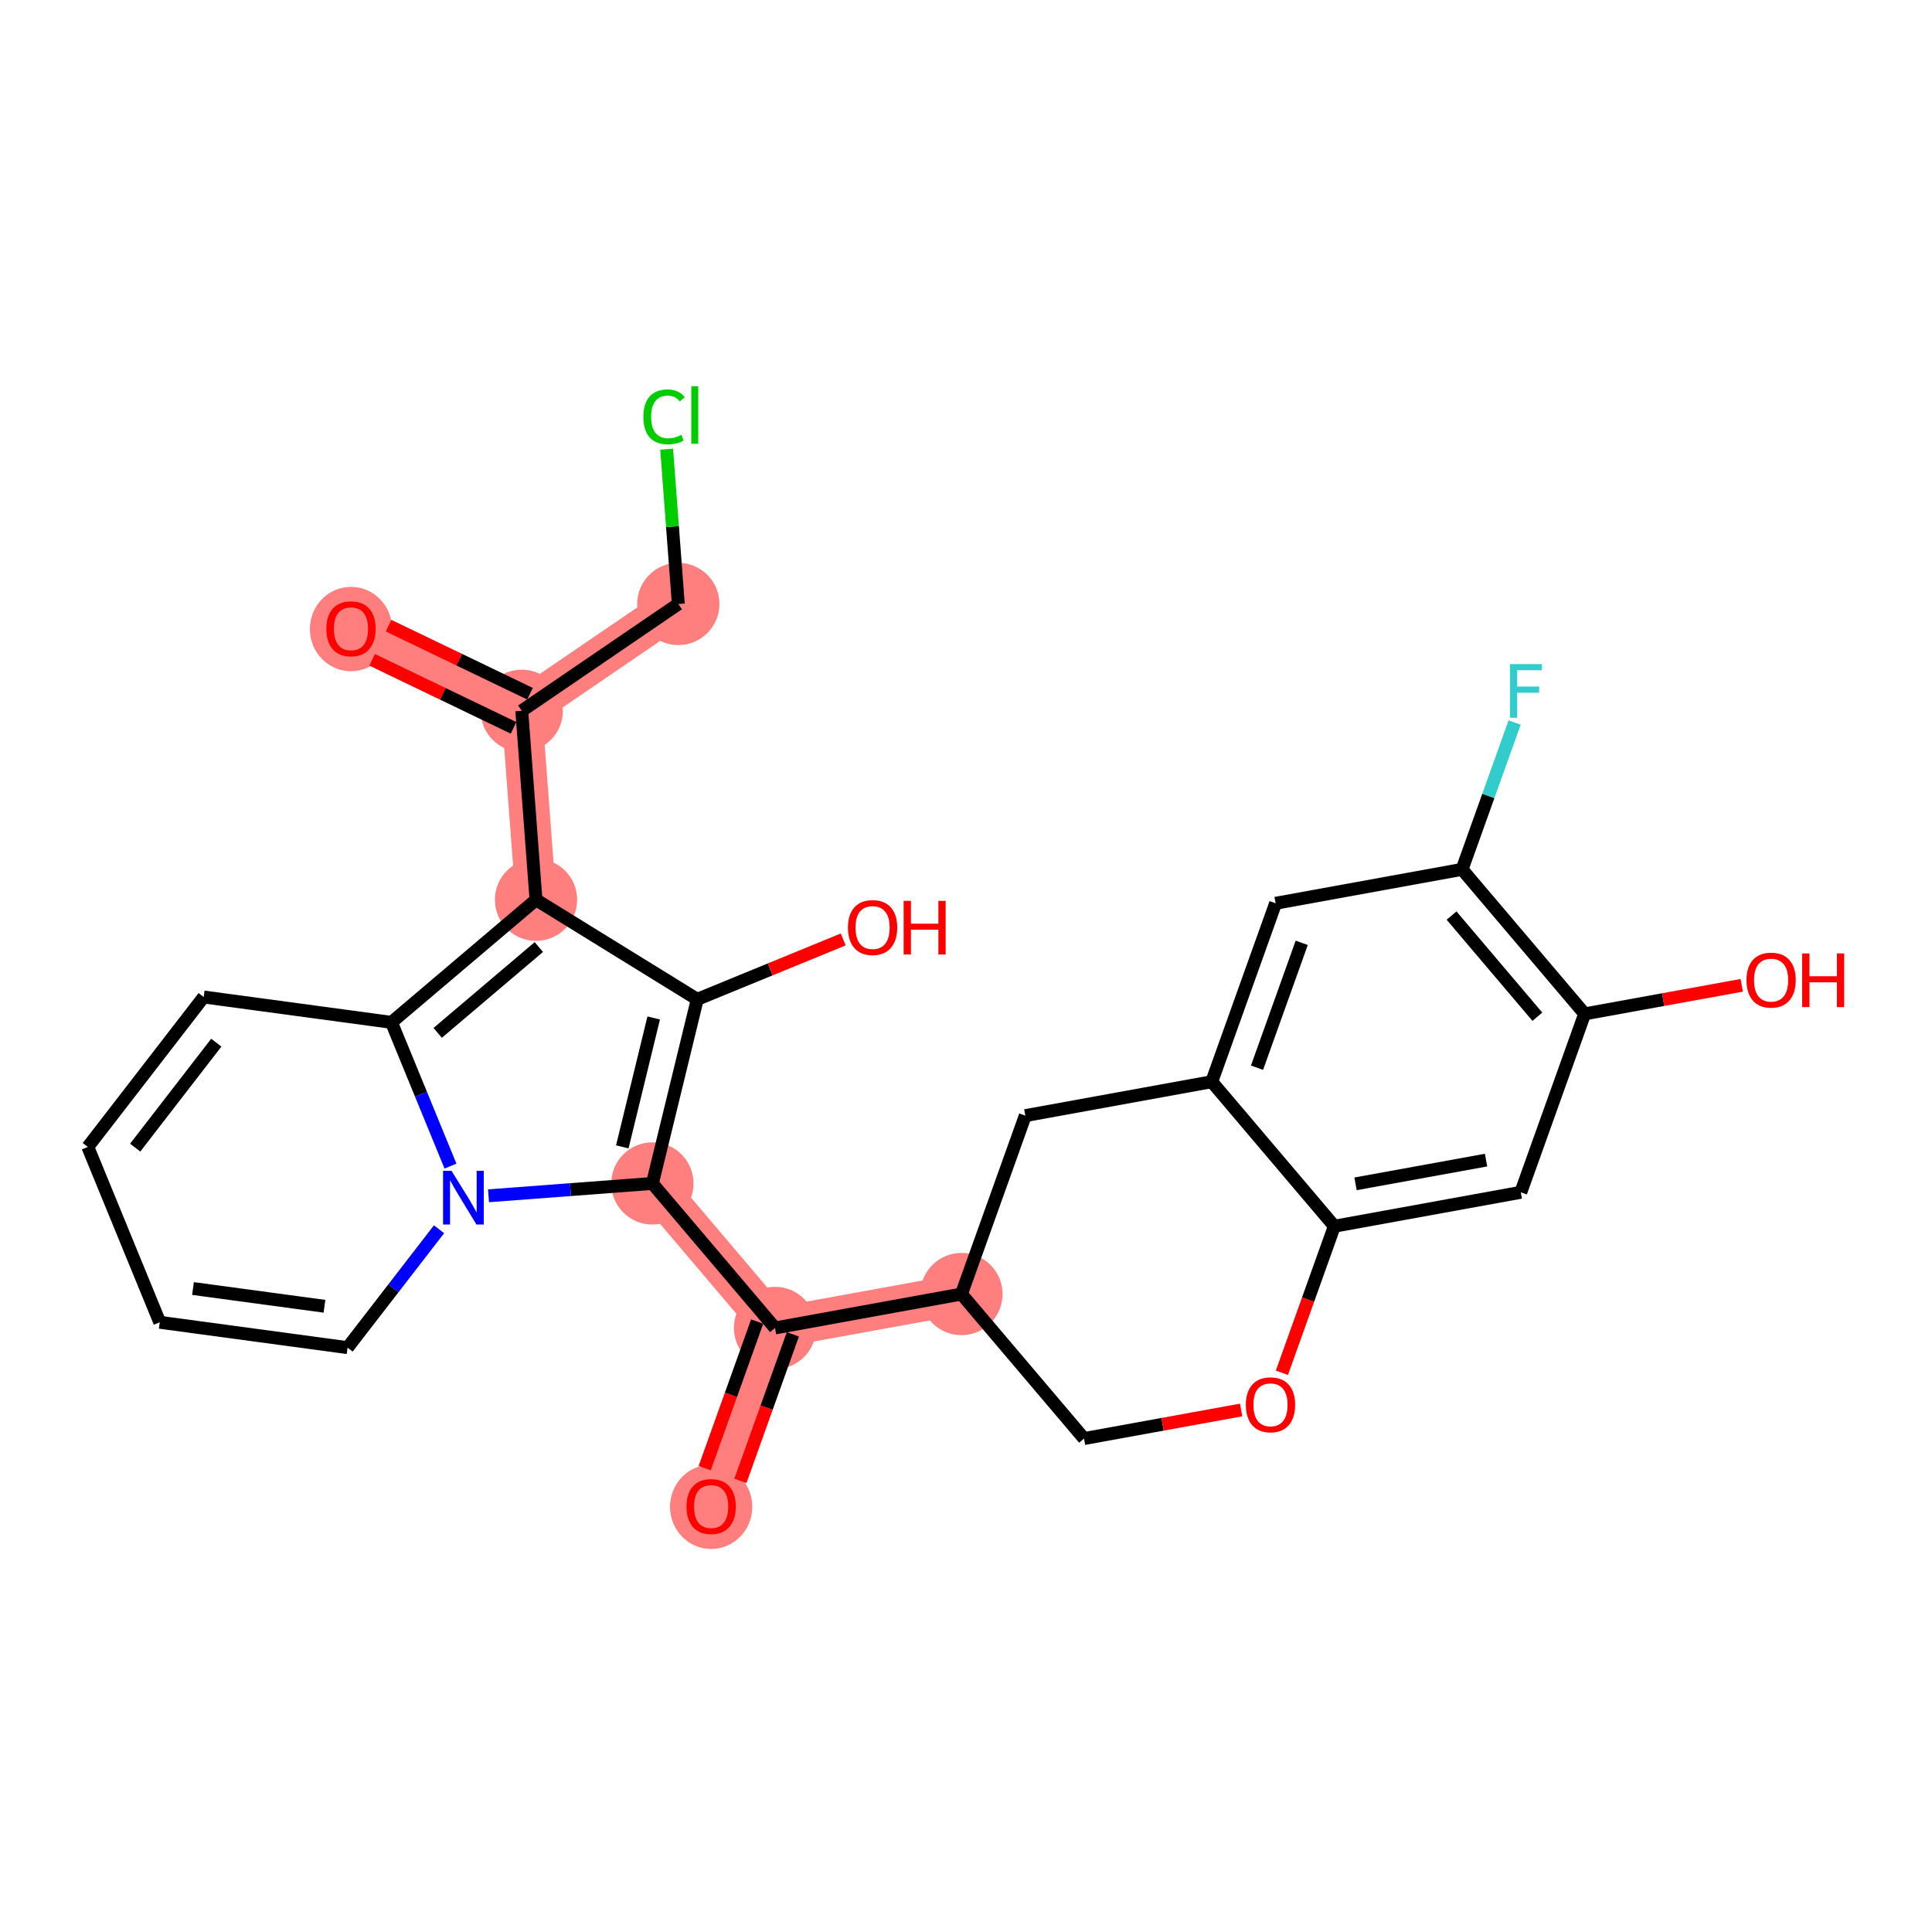 <?xml version='1.0' encoding='iso-8859-1'?>
<svg version='1.1' baseProfile='full'
              xmlns='http://www.w3.org/2000/svg'
                      xmlns:rdkit='http://www.rdkit.org/xml'
                      xmlns:xlink='http://www.w3.org/1999/xlink'
                  xml:space='preserve'
width='300px' height='300px' viewBox='0 0 300 300'>
<!-- END OF HEADER -->
<rect style='opacity:1.0;fill:#FFFFFF;stroke:none' width='300' height='300' x='0' y='0'> </rect>
<rect style='opacity:1.0;fill:#FFFFFF;stroke:none' width='300' height='300' x='0' y='0'> </rect>
<path d='M 54.502,97.614 L 81.02,110.371' style='fill:none;fill-rule:evenodd;stroke:#FF7F7F;stroke-width:6.3px;stroke-linecap:butt;stroke-linejoin:miter;stroke-opacity:1' />
<path d='M 81.02,110.371 L 105.327,93.784' style='fill:none;fill-rule:evenodd;stroke:#FF7F7F;stroke-width:6.3px;stroke-linecap:butt;stroke-linejoin:miter;stroke-opacity:1' />
<path d='M 81.02,110.371 L 83.231,139.715' style='fill:none;fill-rule:evenodd;stroke:#FF7F7F;stroke-width:6.3px;stroke-linecap:butt;stroke-linejoin:miter;stroke-opacity:1' />
<path d='M 101.305,183.765 L 120.341,206.205' style='fill:none;fill-rule:evenodd;stroke:#FF7F7F;stroke-width:6.3px;stroke-linecap:butt;stroke-linejoin:miter;stroke-opacity:1' />
<path d='M 120.341,206.205 L 110.426,233.911' style='fill:none;fill-rule:evenodd;stroke:#FF7F7F;stroke-width:6.3px;stroke-linecap:butt;stroke-linejoin:miter;stroke-opacity:1' />
<path d='M 120.341,206.205 L 149.293,200.939' style='fill:none;fill-rule:evenodd;stroke:#FF7F7F;stroke-width:6.3px;stroke-linecap:butt;stroke-linejoin:miter;stroke-opacity:1' />
<ellipse cx='54.502' cy='97.678' rx='5.885' ry='6.051'  style='fill:#FF7F7F;fill-rule:evenodd;stroke:#FF7F7F;stroke-width:1.0px;stroke-linecap:butt;stroke-linejoin:miter;stroke-opacity:1' />
<ellipse cx='81.02' cy='110.371' rx='5.885' ry='5.885'  style='fill:#FF7F7F;fill-rule:evenodd;stroke:#FF7F7F;stroke-width:1.0px;stroke-linecap:butt;stroke-linejoin:miter;stroke-opacity:1' />
<ellipse cx='105.327' cy='93.784' rx='5.885' ry='5.885'  style='fill:#FF7F7F;fill-rule:evenodd;stroke:#FF7F7F;stroke-width:1.0px;stroke-linecap:butt;stroke-linejoin:miter;stroke-opacity:1' />
<ellipse cx='83.231' cy='139.715' rx='5.885' ry='5.885'  style='fill:#FF7F7F;fill-rule:evenodd;stroke:#FF7F7F;stroke-width:1.0px;stroke-linecap:butt;stroke-linejoin:miter;stroke-opacity:1' />
<ellipse cx='101.305' cy='183.765' rx='5.885' ry='5.885'  style='fill:#FF7F7F;fill-rule:evenodd;stroke:#FF7F7F;stroke-width:1.0px;stroke-linecap:butt;stroke-linejoin:miter;stroke-opacity:1' />
<ellipse cx='120.341' cy='206.205' rx='5.885' ry='5.885'  style='fill:#FF7F7F;fill-rule:evenodd;stroke:#FF7F7F;stroke-width:1.0px;stroke-linecap:butt;stroke-linejoin:miter;stroke-opacity:1' />
<ellipse cx='110.426' cy='233.976' rx='5.885' ry='6.051'  style='fill:#FF7F7F;fill-rule:evenodd;stroke:#FF7F7F;stroke-width:1.0px;stroke-linecap:butt;stroke-linejoin:miter;stroke-opacity:1' />
<ellipse cx='149.293' cy='200.939' rx='5.885' ry='5.885'  style='fill:#FF7F7F;fill-rule:evenodd;stroke:#FF7F7F;stroke-width:1.0px;stroke-linecap:butt;stroke-linejoin:miter;stroke-opacity:1' />
<path class='bond-0 atom-0 atom-1' d='M 57.787,102.46 L 68.766,107.741' style='fill:none;fill-rule:evenodd;stroke:#FF0000;stroke-width:2.0px;stroke-linecap:butt;stroke-linejoin:miter;stroke-opacity:1' />
<path class='bond-0 atom-0 atom-1' d='M 68.766,107.741 L 79.744,113.023' style='fill:none;fill-rule:evenodd;stroke:#000000;stroke-width:2.0px;stroke-linecap:butt;stroke-linejoin:miter;stroke-opacity:1' />
<path class='bond-0 atom-0 atom-1' d='M 60.339,97.156 L 71.317,102.437' style='fill:none;fill-rule:evenodd;stroke:#FF0000;stroke-width:2.0px;stroke-linecap:butt;stroke-linejoin:miter;stroke-opacity:1' />
<path class='bond-0 atom-0 atom-1' d='M 71.317,102.437 L 82.296,107.719' style='fill:none;fill-rule:evenodd;stroke:#000000;stroke-width:2.0px;stroke-linecap:butt;stroke-linejoin:miter;stroke-opacity:1' />
<path class='bond-1 atom-1 atom-2' d='M 81.02,110.371 L 105.327,93.784' style='fill:none;fill-rule:evenodd;stroke:#000000;stroke-width:2.0px;stroke-linecap:butt;stroke-linejoin:miter;stroke-opacity:1' />
<path class='bond-3 atom-1 atom-4' d='M 81.02,110.371 L 83.231,139.715' style='fill:none;fill-rule:evenodd;stroke:#000000;stroke-width:2.0px;stroke-linecap:butt;stroke-linejoin:miter;stroke-opacity:1' />
<path class='bond-2 atom-2 atom-3' d='M 105.327,93.784 L 104.421,81.767' style='fill:none;fill-rule:evenodd;stroke:#000000;stroke-width:2.0px;stroke-linecap:butt;stroke-linejoin:miter;stroke-opacity:1' />
<path class='bond-2 atom-2 atom-3' d='M 104.421,81.767 L 103.516,69.749' style='fill:none;fill-rule:evenodd;stroke:#00CC00;stroke-width:2.0px;stroke-linecap:butt;stroke-linejoin:miter;stroke-opacity:1' />
<path class='bond-4 atom-4 atom-5' d='M 83.231,139.715 L 108.27,155.174' style='fill:none;fill-rule:evenodd;stroke:#000000;stroke-width:2.0px;stroke-linecap:butt;stroke-linejoin:miter;stroke-opacity:1' />
<path class='bond-27 atom-27 atom-4' d='M 60.791,158.751 L 83.231,139.715' style='fill:none;fill-rule:evenodd;stroke:#000000;stroke-width:2.0px;stroke-linecap:butt;stroke-linejoin:miter;stroke-opacity:1' />
<path class='bond-27 atom-27 atom-4' d='M 67.964,160.384 L 83.672,147.058' style='fill:none;fill-rule:evenodd;stroke:#000000;stroke-width:2.0px;stroke-linecap:butt;stroke-linejoin:miter;stroke-opacity:1' />
<path class='bond-5 atom-5 atom-6' d='M 108.27,155.174 L 119.601,150.524' style='fill:none;fill-rule:evenodd;stroke:#000000;stroke-width:2.0px;stroke-linecap:butt;stroke-linejoin:miter;stroke-opacity:1' />
<path class='bond-5 atom-5 atom-6' d='M 119.601,150.524 L 130.933,145.875' style='fill:none;fill-rule:evenodd;stroke:#FF0000;stroke-width:2.0px;stroke-linecap:butt;stroke-linejoin:miter;stroke-opacity:1' />
<path class='bond-6 atom-5 atom-7' d='M 108.27,155.174 L 101.305,183.765' style='fill:none;fill-rule:evenodd;stroke:#000000;stroke-width:2.0px;stroke-linecap:butt;stroke-linejoin:miter;stroke-opacity:1' />
<path class='bond-6 atom-5 atom-7' d='M 101.507,158.069 L 96.631,178.083' style='fill:none;fill-rule:evenodd;stroke:#000000;stroke-width:2.0px;stroke-linecap:butt;stroke-linejoin:miter;stroke-opacity:1' />
<path class='bond-7 atom-7 atom-8' d='M 101.305,183.765 L 120.341,206.205' style='fill:none;fill-rule:evenodd;stroke:#000000;stroke-width:2.0px;stroke-linecap:butt;stroke-linejoin:miter;stroke-opacity:1' />
<path class='bond-21 atom-7 atom-22' d='M 101.305,183.765 L 88.581,184.723' style='fill:none;fill-rule:evenodd;stroke:#000000;stroke-width:2.0px;stroke-linecap:butt;stroke-linejoin:miter;stroke-opacity:1' />
<path class='bond-21 atom-7 atom-22' d='M 88.581,184.723 L 75.857,185.682' style='fill:none;fill-rule:evenodd;stroke:#0000FF;stroke-width:2.0px;stroke-linecap:butt;stroke-linejoin:miter;stroke-opacity:1' />
<path class='bond-8 atom-8 atom-9' d='M 117.571,205.213 L 113.498,216.592' style='fill:none;fill-rule:evenodd;stroke:#000000;stroke-width:2.0px;stroke-linecap:butt;stroke-linejoin:miter;stroke-opacity:1' />
<path class='bond-8 atom-8 atom-9' d='M 113.498,216.592 L 109.426,227.97' style='fill:none;fill-rule:evenodd;stroke:#FF0000;stroke-width:2.0px;stroke-linecap:butt;stroke-linejoin:miter;stroke-opacity:1' />
<path class='bond-8 atom-8 atom-9' d='M 123.112,207.196 L 119.04,218.575' style='fill:none;fill-rule:evenodd;stroke:#000000;stroke-width:2.0px;stroke-linecap:butt;stroke-linejoin:miter;stroke-opacity:1' />
<path class='bond-8 atom-8 atom-9' d='M 119.04,218.575 L 114.968,229.953' style='fill:none;fill-rule:evenodd;stroke:#FF0000;stroke-width:2.0px;stroke-linecap:butt;stroke-linejoin:miter;stroke-opacity:1' />
<path class='bond-9 atom-8 atom-10' d='M 120.341,206.205 L 149.293,200.939' style='fill:none;fill-rule:evenodd;stroke:#000000;stroke-width:2.0px;stroke-linecap:butt;stroke-linejoin:miter;stroke-opacity:1' />
<path class='bond-10 atom-10 atom-11' d='M 149.293,200.939 L 168.33,223.379' style='fill:none;fill-rule:evenodd;stroke:#000000;stroke-width:2.0px;stroke-linecap:butt;stroke-linejoin:miter;stroke-opacity:1' />
<path class='bond-28 atom-21 atom-10' d='M 159.209,173.233 L 149.293,200.939' style='fill:none;fill-rule:evenodd;stroke:#000000;stroke-width:2.0px;stroke-linecap:butt;stroke-linejoin:miter;stroke-opacity:1' />
<path class='bond-11 atom-11 atom-12' d='M 168.33,223.379 L 180.525,221.161' style='fill:none;fill-rule:evenodd;stroke:#000000;stroke-width:2.0px;stroke-linecap:butt;stroke-linejoin:miter;stroke-opacity:1' />
<path class='bond-11 atom-11 atom-12' d='M 180.525,221.161 L 192.72,218.943' style='fill:none;fill-rule:evenodd;stroke:#FF0000;stroke-width:2.0px;stroke-linecap:butt;stroke-linejoin:miter;stroke-opacity:1' />
<path class='bond-12 atom-12 atom-13' d='M 199.053,213.163 L 203.125,201.785' style='fill:none;fill-rule:evenodd;stroke:#FF0000;stroke-width:2.0px;stroke-linecap:butt;stroke-linejoin:miter;stroke-opacity:1' />
<path class='bond-12 atom-12 atom-13' d='M 203.125,201.785 L 207.197,190.407' style='fill:none;fill-rule:evenodd;stroke:#000000;stroke-width:2.0px;stroke-linecap:butt;stroke-linejoin:miter;stroke-opacity:1' />
<path class='bond-13 atom-13 atom-14' d='M 207.197,190.407 L 236.149,185.141' style='fill:none;fill-rule:evenodd;stroke:#000000;stroke-width:2.0px;stroke-linecap:butt;stroke-linejoin:miter;stroke-opacity:1' />
<path class='bond-13 atom-13 atom-14' d='M 210.487,183.827 L 230.753,180.14' style='fill:none;fill-rule:evenodd;stroke:#000000;stroke-width:2.0px;stroke-linecap:butt;stroke-linejoin:miter;stroke-opacity:1' />
<path class='bond-30 atom-20 atom-13' d='M 188.161,167.967 L 207.197,190.407' style='fill:none;fill-rule:evenodd;stroke:#000000;stroke-width:2.0px;stroke-linecap:butt;stroke-linejoin:miter;stroke-opacity:1' />
<path class='bond-14 atom-14 atom-15' d='M 236.149,185.141 L 246.065,157.435' style='fill:none;fill-rule:evenodd;stroke:#000000;stroke-width:2.0px;stroke-linecap:butt;stroke-linejoin:miter;stroke-opacity:1' />
<path class='bond-15 atom-15 atom-16' d='M 246.065,157.435 L 258.26,155.217' style='fill:none;fill-rule:evenodd;stroke:#000000;stroke-width:2.0px;stroke-linecap:butt;stroke-linejoin:miter;stroke-opacity:1' />
<path class='bond-15 atom-15 atom-16' d='M 258.26,155.217 L 270.455,152.998' style='fill:none;fill-rule:evenodd;stroke:#FF0000;stroke-width:2.0px;stroke-linecap:butt;stroke-linejoin:miter;stroke-opacity:1' />
<path class='bond-16 atom-15 atom-17' d='M 246.065,157.435 L 227.028,134.995' style='fill:none;fill-rule:evenodd;stroke:#000000;stroke-width:2.0px;stroke-linecap:butt;stroke-linejoin:miter;stroke-opacity:1' />
<path class='bond-16 atom-15 atom-17' d='M 238.721,157.876 L 225.396,142.168' style='fill:none;fill-rule:evenodd;stroke:#000000;stroke-width:2.0px;stroke-linecap:butt;stroke-linejoin:miter;stroke-opacity:1' />
<path class='bond-17 atom-17 atom-18' d='M 227.028,134.995 L 231.109,123.593' style='fill:none;fill-rule:evenodd;stroke:#000000;stroke-width:2.0px;stroke-linecap:butt;stroke-linejoin:miter;stroke-opacity:1' />
<path class='bond-17 atom-17 atom-18' d='M 231.109,123.593 L 235.189,112.191' style='fill:none;fill-rule:evenodd;stroke:#33CCCC;stroke-width:2.0px;stroke-linecap:butt;stroke-linejoin:miter;stroke-opacity:1' />
<path class='bond-18 atom-17 atom-19' d='M 227.028,134.995 L 198.076,140.261' style='fill:none;fill-rule:evenodd;stroke:#000000;stroke-width:2.0px;stroke-linecap:butt;stroke-linejoin:miter;stroke-opacity:1' />
<path class='bond-19 atom-19 atom-20' d='M 198.076,140.261 L 188.161,167.967' style='fill:none;fill-rule:evenodd;stroke:#000000;stroke-width:2.0px;stroke-linecap:butt;stroke-linejoin:miter;stroke-opacity:1' />
<path class='bond-19 atom-19 atom-20' d='M 202.13,146.4 L 195.189,165.794' style='fill:none;fill-rule:evenodd;stroke:#000000;stroke-width:2.0px;stroke-linecap:butt;stroke-linejoin:miter;stroke-opacity:1' />
<path class='bond-20 atom-20 atom-21' d='M 188.161,167.967 L 159.209,173.233' style='fill:none;fill-rule:evenodd;stroke:#000000;stroke-width:2.0px;stroke-linecap:butt;stroke-linejoin:miter;stroke-opacity:1' />
<path class='bond-22 atom-22 atom-23' d='M 68.173,190.878 L 61.071,200.07' style='fill:none;fill-rule:evenodd;stroke:#0000FF;stroke-width:2.0px;stroke-linecap:butt;stroke-linejoin:miter;stroke-opacity:1' />
<path class='bond-22 atom-22 atom-23' d='M 61.071,200.07 L 53.969,209.262' style='fill:none;fill-rule:evenodd;stroke:#000000;stroke-width:2.0px;stroke-linecap:butt;stroke-linejoin:miter;stroke-opacity:1' />
<path class='bond-29 atom-27 atom-22' d='M 60.791,158.751 L 65.37,169.912' style='fill:none;fill-rule:evenodd;stroke:#000000;stroke-width:2.0px;stroke-linecap:butt;stroke-linejoin:miter;stroke-opacity:1' />
<path class='bond-29 atom-27 atom-22' d='M 65.37,169.912 L 69.949,181.073' style='fill:none;fill-rule:evenodd;stroke:#0000FF;stroke-width:2.0px;stroke-linecap:butt;stroke-linejoin:miter;stroke-opacity:1' />
<path class='bond-23 atom-23 atom-24' d='M 53.969,209.262 L 24.807,205.323' style='fill:none;fill-rule:evenodd;stroke:#000000;stroke-width:2.0px;stroke-linecap:butt;stroke-linejoin:miter;stroke-opacity:1' />
<path class='bond-23 atom-23 atom-24' d='M 50.382,202.838 L 29.969,200.081' style='fill:none;fill-rule:evenodd;stroke:#000000;stroke-width:2.0px;stroke-linecap:butt;stroke-linejoin:miter;stroke-opacity:1' />
<path class='bond-24 atom-24 atom-25' d='M 24.807,205.323 L 13.636,178.099' style='fill:none;fill-rule:evenodd;stroke:#000000;stroke-width:2.0px;stroke-linecap:butt;stroke-linejoin:miter;stroke-opacity:1' />
<path class='bond-25 atom-25 atom-26' d='M 13.636,178.099 L 31.628,154.813' style='fill:none;fill-rule:evenodd;stroke:#000000;stroke-width:2.0px;stroke-linecap:butt;stroke-linejoin:miter;stroke-opacity:1' />
<path class='bond-25 atom-25 atom-26' d='M 20.992,178.204 L 33.587,161.904' style='fill:none;fill-rule:evenodd;stroke:#000000;stroke-width:2.0px;stroke-linecap:butt;stroke-linejoin:miter;stroke-opacity:1' />
<path class='bond-26 atom-26 atom-27' d='M 31.628,154.813 L 60.791,158.751' style='fill:none;fill-rule:evenodd;stroke:#000000;stroke-width:2.0px;stroke-linecap:butt;stroke-linejoin:miter;stroke-opacity:1' />
<path  class='atom-0' d='M 50.676 97.637
Q 50.676 95.636, 51.665 94.518
Q 52.654 93.4, 54.502 93.4
Q 56.35 93.4, 57.339 94.518
Q 58.327 95.636, 58.327 97.637
Q 58.327 99.662, 57.327 100.815
Q 56.326 101.957, 54.502 101.957
Q 52.666 101.957, 51.665 100.815
Q 50.676 99.673, 50.676 97.637
M 54.502 101.015
Q 55.773 101.015, 56.456 100.168
Q 57.15 99.308, 57.15 97.637
Q 57.15 96.001, 56.456 95.177
Q 55.773 94.341, 54.502 94.341
Q 53.231 94.341, 52.536 95.165
Q 51.853 95.989, 51.853 97.637
Q 51.853 99.32, 52.536 100.168
Q 53.231 101.015, 54.502 101.015
' fill='#FF0000'/>
<path  class='atom-3' d='M 99.903 64.729
Q 99.903 62.657, 100.868 61.574
Q 101.845 60.48, 103.693 60.48
Q 105.411 60.48, 106.33 61.692
L 105.553 62.328
Q 104.882 61.445, 103.693 61.445
Q 102.433 61.445, 101.762 62.292
Q 101.103 63.128, 101.103 64.729
Q 101.103 66.377, 101.786 67.224
Q 102.48 68.072, 103.822 68.072
Q 104.74 68.072, 105.812 67.518
L 106.141 68.401
Q 105.706 68.684, 105.046 68.849
Q 104.387 69.013, 103.658 69.013
Q 101.845 69.013, 100.868 67.907
Q 99.903 66.8, 99.903 64.729
' fill='#00CC00'/>
<path  class='atom-3' d='M 107.342 59.973
L 108.425 59.973
L 108.425 68.907
L 107.342 68.907
L 107.342 59.973
' fill='#00CC00'/>
<path  class='atom-6' d='M 131.669 144.027
Q 131.669 142.026, 132.657 140.908
Q 133.646 139.79, 135.494 139.79
Q 137.342 139.79, 138.331 140.908
Q 139.32 142.026, 139.32 144.027
Q 139.32 146.052, 138.319 147.205
Q 137.319 148.347, 135.494 148.347
Q 133.658 148.347, 132.657 147.205
Q 131.669 146.063, 131.669 144.027
M 135.494 147.405
Q 136.766 147.405, 137.448 146.558
Q 138.143 145.698, 138.143 144.027
Q 138.143 142.391, 137.448 141.567
Q 136.766 140.731, 135.494 140.731
Q 134.223 140.731, 133.529 141.555
Q 132.846 142.379, 132.846 144.027
Q 132.846 145.71, 133.529 146.558
Q 134.223 147.405, 135.494 147.405
' fill='#FF0000'/>
<path  class='atom-6' d='M 140.32 139.884
L 141.45 139.884
L 141.45 143.427
L 145.711 143.427
L 145.711 139.884
L 146.841 139.884
L 146.841 148.217
L 145.711 148.217
L 145.711 144.368
L 141.45 144.368
L 141.45 148.217
L 140.32 148.217
L 140.32 139.884
' fill='#FF0000'/>
<path  class='atom-9' d='M 106.6 233.934
Q 106.6 231.933, 107.589 230.815
Q 108.578 229.697, 110.426 229.697
Q 112.274 229.697, 113.262 230.815
Q 114.251 231.933, 114.251 233.934
Q 114.251 235.959, 113.251 237.113
Q 112.25 238.254, 110.426 238.254
Q 108.589 238.254, 107.589 237.113
Q 106.6 235.971, 106.6 233.934
M 110.426 237.313
Q 111.697 237.313, 112.38 236.465
Q 113.074 235.606, 113.074 233.934
Q 113.074 232.298, 112.38 231.474
Q 111.697 230.639, 110.426 230.639
Q 109.154 230.639, 108.46 231.463
Q 107.777 232.287, 107.777 233.934
Q 107.777 235.618, 108.46 236.465
Q 109.154 237.313, 110.426 237.313
' fill='#FF0000'/>
<path  class='atom-12' d='M 193.456 218.137
Q 193.456 216.136, 194.445 215.017
Q 195.434 213.899, 197.282 213.899
Q 199.13 213.899, 200.118 215.017
Q 201.107 216.136, 201.107 218.137
Q 201.107 220.161, 200.107 221.315
Q 199.106 222.456, 197.282 222.456
Q 195.445 222.456, 194.445 221.315
Q 193.456 220.173, 193.456 218.137
M 197.282 221.515
Q 198.553 221.515, 199.236 220.667
Q 199.93 219.808, 199.93 218.137
Q 199.93 216.5, 199.236 215.676
Q 198.553 214.841, 197.282 214.841
Q 196.01 214.841, 195.316 215.665
Q 194.633 216.489, 194.633 218.137
Q 194.633 219.82, 195.316 220.667
Q 196.01 221.515, 197.282 221.515
' fill='#FF0000'/>
<path  class='atom-16' d='M 271.191 152.192
Q 271.191 150.191, 272.18 149.073
Q 273.169 147.955, 275.017 147.955
Q 276.865 147.955, 277.853 149.073
Q 278.842 150.191, 278.842 152.192
Q 278.842 154.217, 277.842 155.37
Q 276.841 156.512, 275.017 156.512
Q 273.18 156.512, 272.18 155.37
Q 271.191 154.229, 271.191 152.192
M 275.017 155.57
Q 276.288 155.57, 276.971 154.723
Q 277.665 153.864, 277.665 152.192
Q 277.665 150.556, 276.971 149.732
Q 276.288 148.896, 275.017 148.896
Q 273.745 148.896, 273.051 149.72
Q 272.368 150.544, 272.368 152.192
Q 272.368 153.876, 273.051 154.723
Q 273.745 155.57, 275.017 155.57
' fill='#FF0000'/>
<path  class='atom-16' d='M 279.843 148.049
L 280.973 148.049
L 280.973 151.592
L 285.234 151.592
L 285.234 148.049
L 286.364 148.049
L 286.364 156.383
L 285.234 156.383
L 285.234 152.534
L 280.973 152.534
L 280.973 156.383
L 279.843 156.383
L 279.843 148.049
' fill='#FF0000'/>
<path  class='atom-18' d='M 234.466 103.122
L 239.421 103.122
L 239.421 104.075
L 235.584 104.075
L 235.584 106.606
L 238.998 106.606
L 238.998 107.571
L 235.584 107.571
L 235.584 111.455
L 234.466 111.455
L 234.466 103.122
' fill='#33CCCC'/>
<path  class='atom-22' d='M 70.119 181.809
L 72.85 186.223
Q 73.12 186.658, 73.556 187.447
Q 73.991 188.235, 74.015 188.283
L 74.015 181.809
L 75.121 181.809
L 75.121 190.142
L 73.98 190.142
L 71.049 185.316
Q 70.707 184.751, 70.342 184.104
Q 69.989 183.457, 69.883 183.256
L 69.883 190.142
L 68.8 190.142
L 68.8 181.809
L 70.119 181.809
' fill='#0000FF'/>
</svg>
